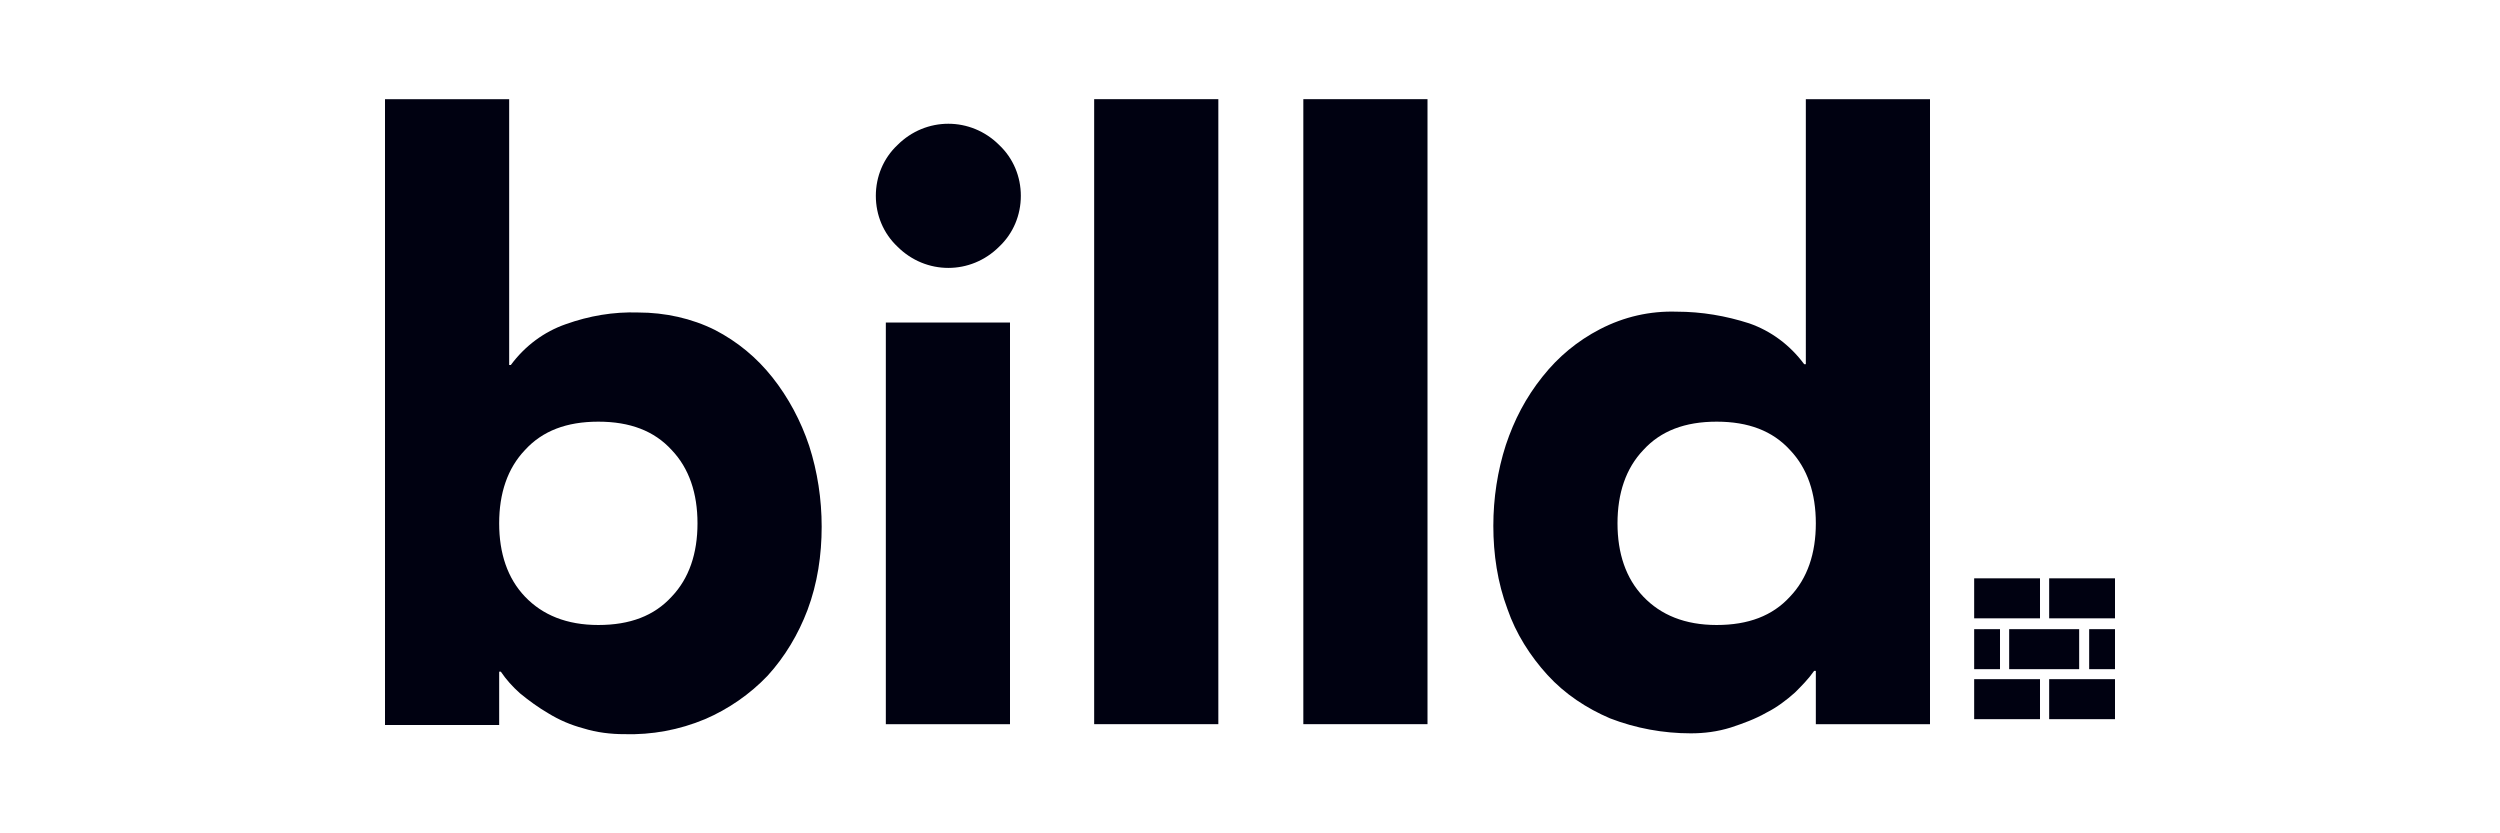 <?xml version="1.0" encoding="UTF-8"?>
<svg id="Layer_1" xmlns="http://www.w3.org/2000/svg" version="1.1" viewBox="0 0 300 100">
  <!-- Generator: Adobe Illustrator 29.7.1, SVG Export Plug-In . SVG Version: 2.1.1 Build 8)  -->
  <defs>
    <style>
      .st0 {
        fill: #000111;
      }
    </style>
  </defs>
  <path class="st0" d="M46.2,11.9h14.9v31.9h.2c1.7-2.3,4-4,6.6-4.9,2.8-1,5.7-1.5,8.7-1.4,3.2,0,6.4.7,9.2,2.1,2.7,1.4,5,3.3,6.9,5.7,1.9,2.4,3.4,5.2,4.4,8.2,1,3.1,1.5,6.4,1.5,9.7,0,3.4-.5,6.8-1.7,10-1.1,2.9-2.7,5.6-4.8,7.9-2.1,2.2-4.7,4-7.5,5.2-3.1,1.3-6.4,1.9-9.7,1.8-1.6,0-3.3-.2-4.9-.7-1.5-.4-2.9-1-4.2-1.8-1.2-.7-2.3-1.5-3.4-2.4-.9-.8-1.7-1.7-2.3-2.6h-.2v6.4h-13.7V11.9ZM59.9,62.8c0,3.6,1,6.6,3.1,8.8,2.1,2.2,5,3.4,8.8,3.4,3.8,0,6.7-1.1,8.8-3.4,2.1-2.2,3.1-5.2,3.1-8.8s-1-6.6-3.1-8.8c-2.1-2.3-5-3.4-8.8-3.4-3.8,0-6.7,1.1-8.8,3.4-2.1,2.2-3.1,5.2-3.1,8.8Z"/>
  <path class="st0" d="M105.1,23.5c0-2.3.9-4.5,2.6-6.1,3.4-3.4,8.8-3.4,12.2,0,0,0,0,0,0,0,1.7,1.6,2.6,3.8,2.6,6.1,0,2.3-.9,4.5-2.6,6.1-3.4,3.4-8.8,3.4-12.2,0,0,0,0,0,0,0-1.7-1.6-2.6-3.8-2.6-6.1ZM106.3,38.7h14.9v48.2h-14.9v-48.2Z"/>
  <path class="st0" d="M131.3,11.9h14.9v75h-14.9V11.9Z"/>
  <path class="st0" d="M156.4,11.9h14.9v75h-14.9V11.9Z"/>
  <path class="st0" d="M231.6,86.9h-13.7v-6.4h-.2c-.7,1-1.5,1.8-2.3,2.6-1,.9-2.2,1.8-3.4,2.4-1.4.8-2.8,1.3-4.3,1.8-1.6.5-3.2.7-4.8.7-3.3,0-6.6-.6-9.7-1.8-2.8-1.2-5.4-2.9-7.5-5.2-2.1-2.3-3.8-5-4.8-7.9-1.2-3.2-1.7-6.6-1.7-10,0-3.3.5-6.6,1.5-9.7,1-3,2.4-5.7,4.4-8.2,1.9-2.4,4.2-4.3,6.9-5.7,2.9-1.5,6-2.2,9.2-2.1,3,0,5.9.5,8.7,1.4,2.6.9,4.9,2.6,6.6,4.9h.2V11.9h14.9v75ZM217.9,62.8c0-3.6-1-6.6-3.1-8.8-2.1-2.3-5-3.4-8.8-3.4-3.8,0-6.7,1.1-8.8,3.4-2.1,2.2-3.1,5.2-3.1,8.8s1,6.6,3.1,8.8c2.1,2.2,5,3.4,8.8,3.4s6.7-1.1,8.8-3.4c2.1-2.2,3.1-5.2,3.1-8.8Z"/>
  <path class="st0" d="M240,80.3h-3.1v-4.8h3.1v4.8ZM241.1,80.3h8.4v-4.8h-8.4v4.8ZM244.8,69.4h-7.9v4.8h7.9v-4.8ZM236.9,86.3h7.9v-4.8h-7.9v4.8ZM245.9,69.4v4.8h7.9v-4.8h-7.9ZM245.9,86.3h7.9v-4.8h-7.9v4.8ZM250.7,80.3h3.1v-4.8h-3.1v4.8Z"/>
</svg>
